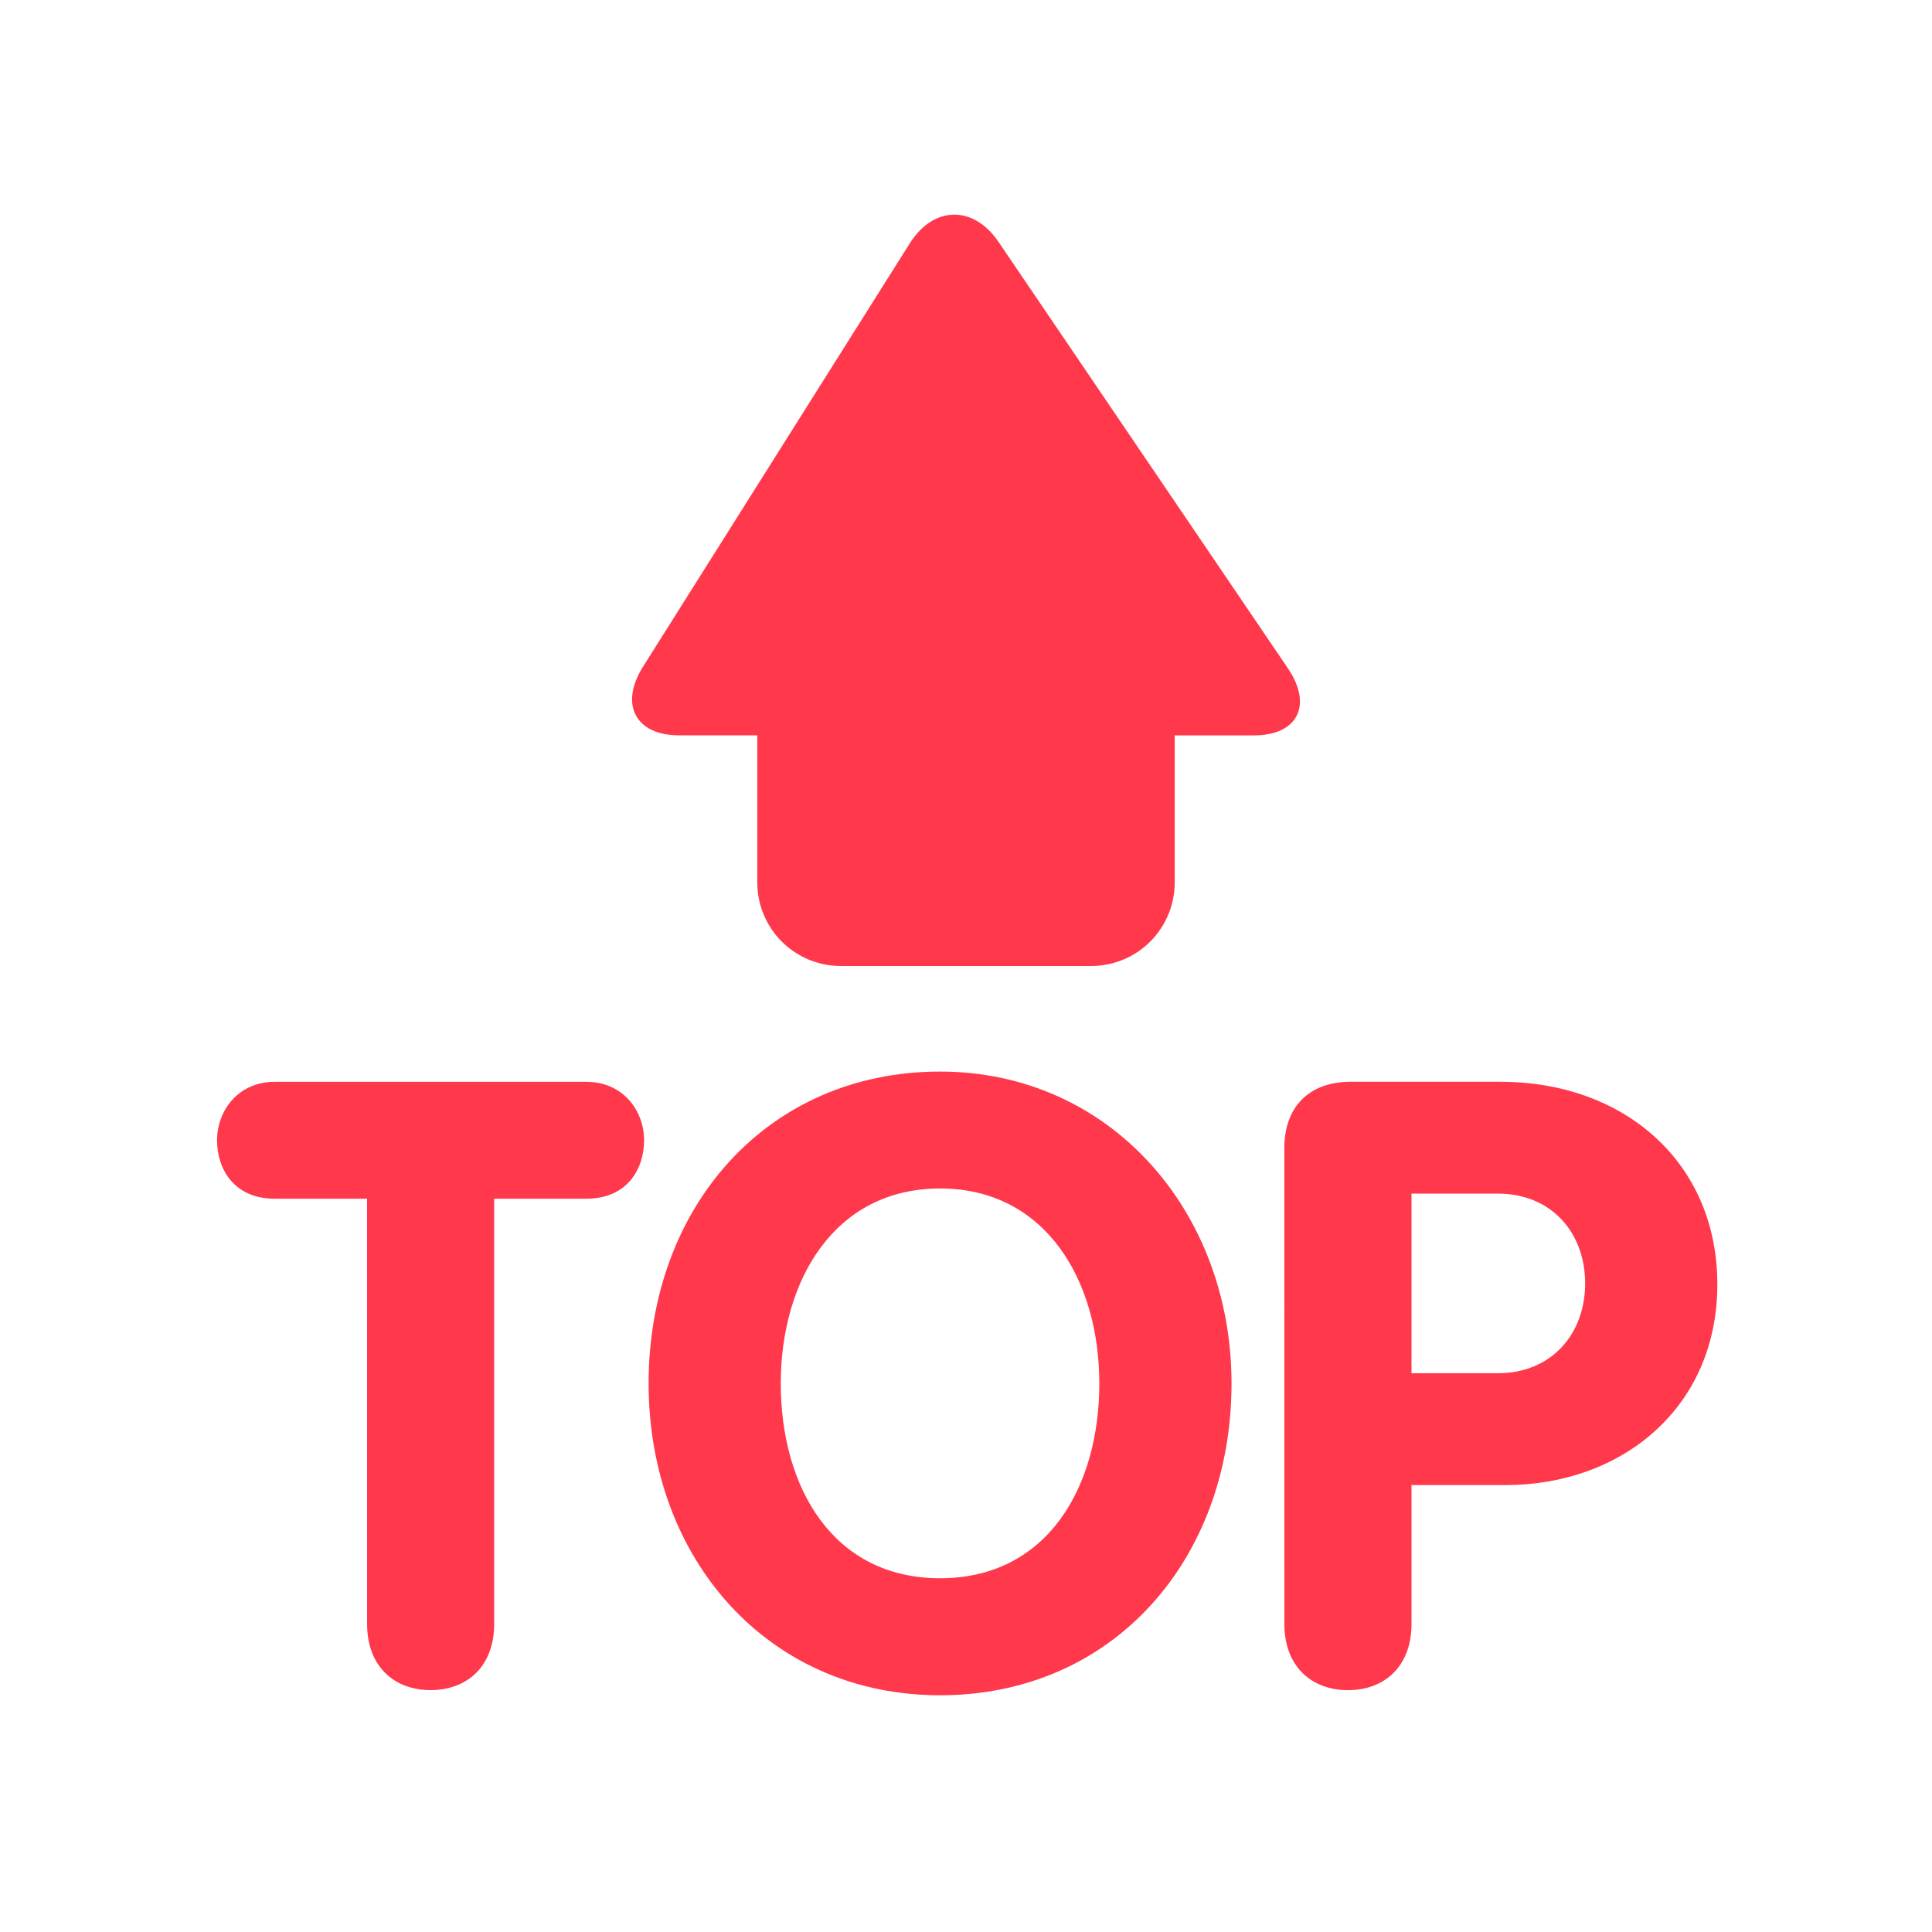 <svg width="90" height="90" viewBox="0 0 90 90" fill="none" xmlns="http://www.w3.org/2000/svg">
<g clip-path="url(#clip0_1_1774)">
<path d="M59.994 31.13L46.515 11.268C45.344 9.547 43.485 9.582 42.379 11.34L29.954 31.058C28.848 32.816 29.602 34.255 31.636 34.255H35.278V41.111C35.278 42.143 35.688 43.132 36.417 43.861C37.146 44.59 38.135 45 39.167 45H50.833C51.865 45 52.854 44.59 53.583 43.861C54.312 43.132 54.722 42.143 54.722 41.111V34.257H58.413C60.449 34.257 61.162 32.851 59.994 31.13ZM17.099 55.84H12.796C10.9 55.84 10.111 54.456 10.111 53.116C10.111 51.736 11.099 50.396 12.796 50.396H27.319C29.019 50.396 30.004 51.736 30.004 53.116C30.004 54.458 29.215 55.84 27.319 55.84H23.02V75.652C23.02 77.628 21.758 78.732 20.061 78.732C18.363 78.732 17.101 77.628 17.101 75.652L17.099 55.84ZM30.215 64.445C30.215 56.235 35.739 49.918 43.791 49.918C51.722 49.918 57.369 56.433 57.369 64.445C57.369 72.613 51.883 78.972 43.791 78.972C35.778 78.972 30.215 72.613 30.215 64.445ZM51.211 64.445C51.211 59.669 48.724 55.364 43.791 55.364C38.858 55.364 36.371 59.669 36.371 64.445C36.371 69.259 38.78 73.521 43.791 73.521C48.801 73.521 51.211 69.259 51.211 64.445ZM59.83 53.47C59.83 51.615 60.937 50.394 62.912 50.394H69.895C75.699 50.394 80 54.18 80 59.827C80 65.588 75.541 69.181 70.134 69.181H65.753V75.654C65.753 77.63 64.491 78.734 62.796 78.734C61.096 78.734 59.832 77.63 59.832 75.654L59.83 53.47ZM65.753 63.97H69.78C72.263 63.97 73.842 62.154 73.842 59.788C73.842 57.417 72.263 55.603 69.78 55.603H65.753V63.97Z" fill="#FF384C"/>
</g>
<defs>
<clipPath id="clip0_1_1774">
<rect width="70" height="70" fill="white" transform="translate(10 10)"/>
</clipPath>
</defs>
</svg>
